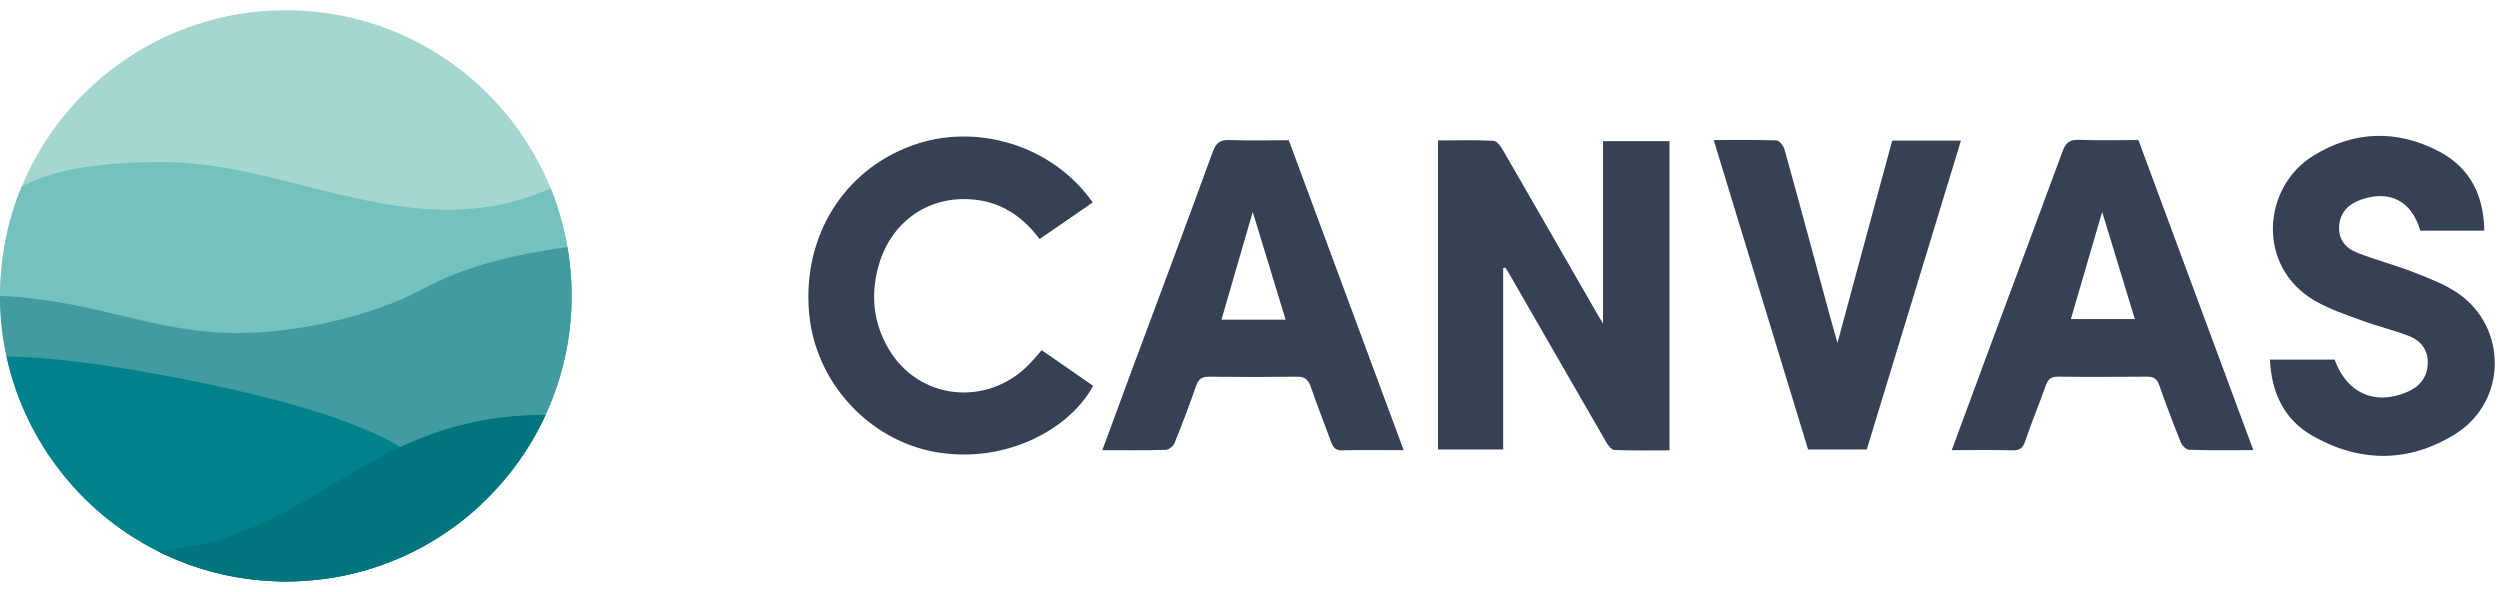 <svg width="169" height="40" viewBox="0 0 169 40" fill="none" xmlns="http://www.w3.org/2000/svg">
<path d="M19.322 0.694C29.993 0.694 38.642 9.337 38.642 19.998C38.642 30.66 29.993 39.303 19.322 39.303C8.652 39.303 0.002 30.657 0.002 19.998C0.002 9.34 8.652 0.694 19.322 0.694Z" fill="#A5D6D0"/>
<path d="M1.476 12.588C3.074 11.781 5.63 10.95 10.987 10.95C19.736 10.95 28.051 16.828 37.225 12.728C42.334 25.508 33.023 39.305 19.323 39.305C8.653 39.305 0.003 25.797 0.003 20.001C0.003 17.856 0.429 15.03 1.479 12.588" fill="#73C2BE"/>
<path d="M38.36 16.708C40.381 28.463 31.357 39.305 19.32 39.305C8.476 39.305 -0.034 30.349 0 20.001C6.117 20.28 9.866 22.241 15.005 22.49C19.402 22.705 25.073 21.462 28.672 19.49C32.27 17.518 36.874 16.912 38.36 16.708Z" fill="#439BA2"/>
<path d="M32.536 34.083C29.081 37.321 24.436 39.306 19.324 39.306C10.057 39.306 2.318 32.789 0.44 24.092C1.766 24.112 4.724 24.262 9.328 25.062C15.813 26.186 23.209 27.899 26.961 30.15C29.091 31.427 31.153 32.983 32.536 34.086" fill="#00828D"/>
<path d="M36.889 28.045C33.835 34.689 27.118 39.303 19.324 39.303C16.216 39.303 13.278 38.568 10.678 37.263C21.403 36.34 24.651 28.042 36.889 28.042" fill="#00757E"/>
<path d="M101.615 18.111V30.384H97.207V9.492C98.473 9.492 99.716 9.456 100.946 9.516C101.173 9.516 101.448 9.874 101.591 10.137C103.73 13.838 105.857 17.538 107.984 21.239C108.067 21.383 108.151 21.514 108.366 21.872V9.54H112.858V30.444C111.616 30.444 110.385 30.468 109.142 30.42C108.939 30.42 108.688 30.085 108.557 29.847C106.43 26.17 104.316 22.493 102.201 18.816C102.057 18.565 101.914 18.326 101.759 18.088C101.711 18.088 101.663 18.111 101.615 18.123" fill="#374155"/>
<path d="M86.907 21.609C86.166 19.186 85.461 16.869 84.685 14.327C83.944 16.881 83.263 19.221 82.57 21.609H86.895H86.907ZM94.888 30.431C93.395 30.431 92.045 30.407 90.695 30.443C90.229 30.443 90.109 30.204 89.978 29.858C89.524 28.617 89.034 27.387 88.604 26.134C88.436 25.656 88.197 25.453 87.672 25.465C85.7 25.489 83.717 25.489 81.734 25.465C81.244 25.465 81.017 25.62 80.861 26.074C80.407 27.375 79.918 28.664 79.404 29.942C79.32 30.145 79.021 30.407 78.818 30.407C77.42 30.455 76.011 30.431 74.517 30.431C75.21 28.569 75.867 26.778 76.524 24.988C78.352 20.081 80.192 15.174 81.984 10.256C82.212 9.635 82.51 9.432 83.155 9.468C84.482 9.516 85.808 9.48 87.122 9.48C89.715 16.464 92.272 23.388 94.888 30.431Z" fill="#374155"/>
<path d="M139.991 21.571H144.316C143.587 19.183 142.882 16.867 142.106 14.325C141.365 16.867 140.684 19.183 139.991 21.571ZM152.297 30.429C150.804 30.429 149.406 30.453 147.996 30.405C147.793 30.405 147.506 30.119 147.422 29.904C146.909 28.627 146.419 27.337 145.965 26.036C145.81 25.594 145.582 25.463 145.14 25.463C143.133 25.475 141.138 25.487 139.131 25.463C138.629 25.463 138.426 25.654 138.282 26.096C137.84 27.337 137.326 28.567 136.908 29.808C136.753 30.274 136.562 30.453 136.06 30.441C134.722 30.405 133.372 30.429 131.938 30.429C132.834 27.994 133.706 25.642 134.578 23.29C136.191 18.945 137.828 14.587 139.429 10.23C139.632 9.669 139.895 9.43 140.529 9.454C141.855 9.502 143.181 9.466 144.555 9.466C147.136 16.438 149.705 23.374 152.321 30.417" fill="#374155"/>
<path d="M153.447 24.308H157.82C158.632 26.564 160.52 27.424 162.682 26.516C163.519 26.17 164.068 25.561 164.116 24.618C164.164 23.687 163.674 23.042 162.862 22.72C161.81 22.314 160.699 22.052 159.636 21.658C158.572 21.264 157.485 20.905 156.505 20.344C152.491 18.028 152.933 12.62 156.41 10.507C159.158 8.824 162.073 8.752 164.917 10.257C166.984 11.355 167.904 13.217 167.94 15.593H163.614C163.029 13.587 161.559 12.823 159.612 13.492C158.776 13.79 158.214 14.316 158.13 15.235C158.047 16.154 158.549 16.775 159.325 17.073C160.58 17.575 161.894 17.909 163.148 18.398C164.176 18.804 165.239 19.198 166.135 19.807C169.529 22.123 169.481 27.137 166.004 29.322C162.886 31.28 159.576 31.292 156.374 29.489C154.438 28.403 153.542 26.588 153.447 24.284" fill="#374155"/>
<path d="M73.86 13.691C72.641 14.527 71.47 15.339 70.276 16.162C69.2 14.718 67.85 13.775 66.106 13.524C62.916 13.082 60.215 14.909 59.367 18.049C58.853 19.971 59.045 21.809 60.036 23.528C62.032 27.014 66.667 27.563 69.535 24.662C69.822 24.376 70.073 24.054 70.419 23.672C71.566 24.471 72.737 25.283 73.896 26.083C72.319 29.02 67.958 31.384 63.25 30.56C58.722 29.76 55.114 25.832 54.696 21.177C54.23 16.031 56.989 11.53 61.661 9.835C66.01 8.247 71.184 9.847 73.872 13.691" fill="#374155"/>
<path d="M124.21 23.185C125.476 18.481 126.695 14.004 127.914 9.504H132.561C130.435 16.488 128.32 23.424 126.193 30.384H122.226C120.112 23.448 117.997 16.511 115.846 9.468C117.316 9.468 118.714 9.444 120.1 9.492C120.291 9.492 120.566 9.874 120.637 10.113C121.665 13.801 122.656 17.514 123.66 21.215C123.815 21.788 123.983 22.349 124.21 23.173" fill="#374155"/>
</svg>
